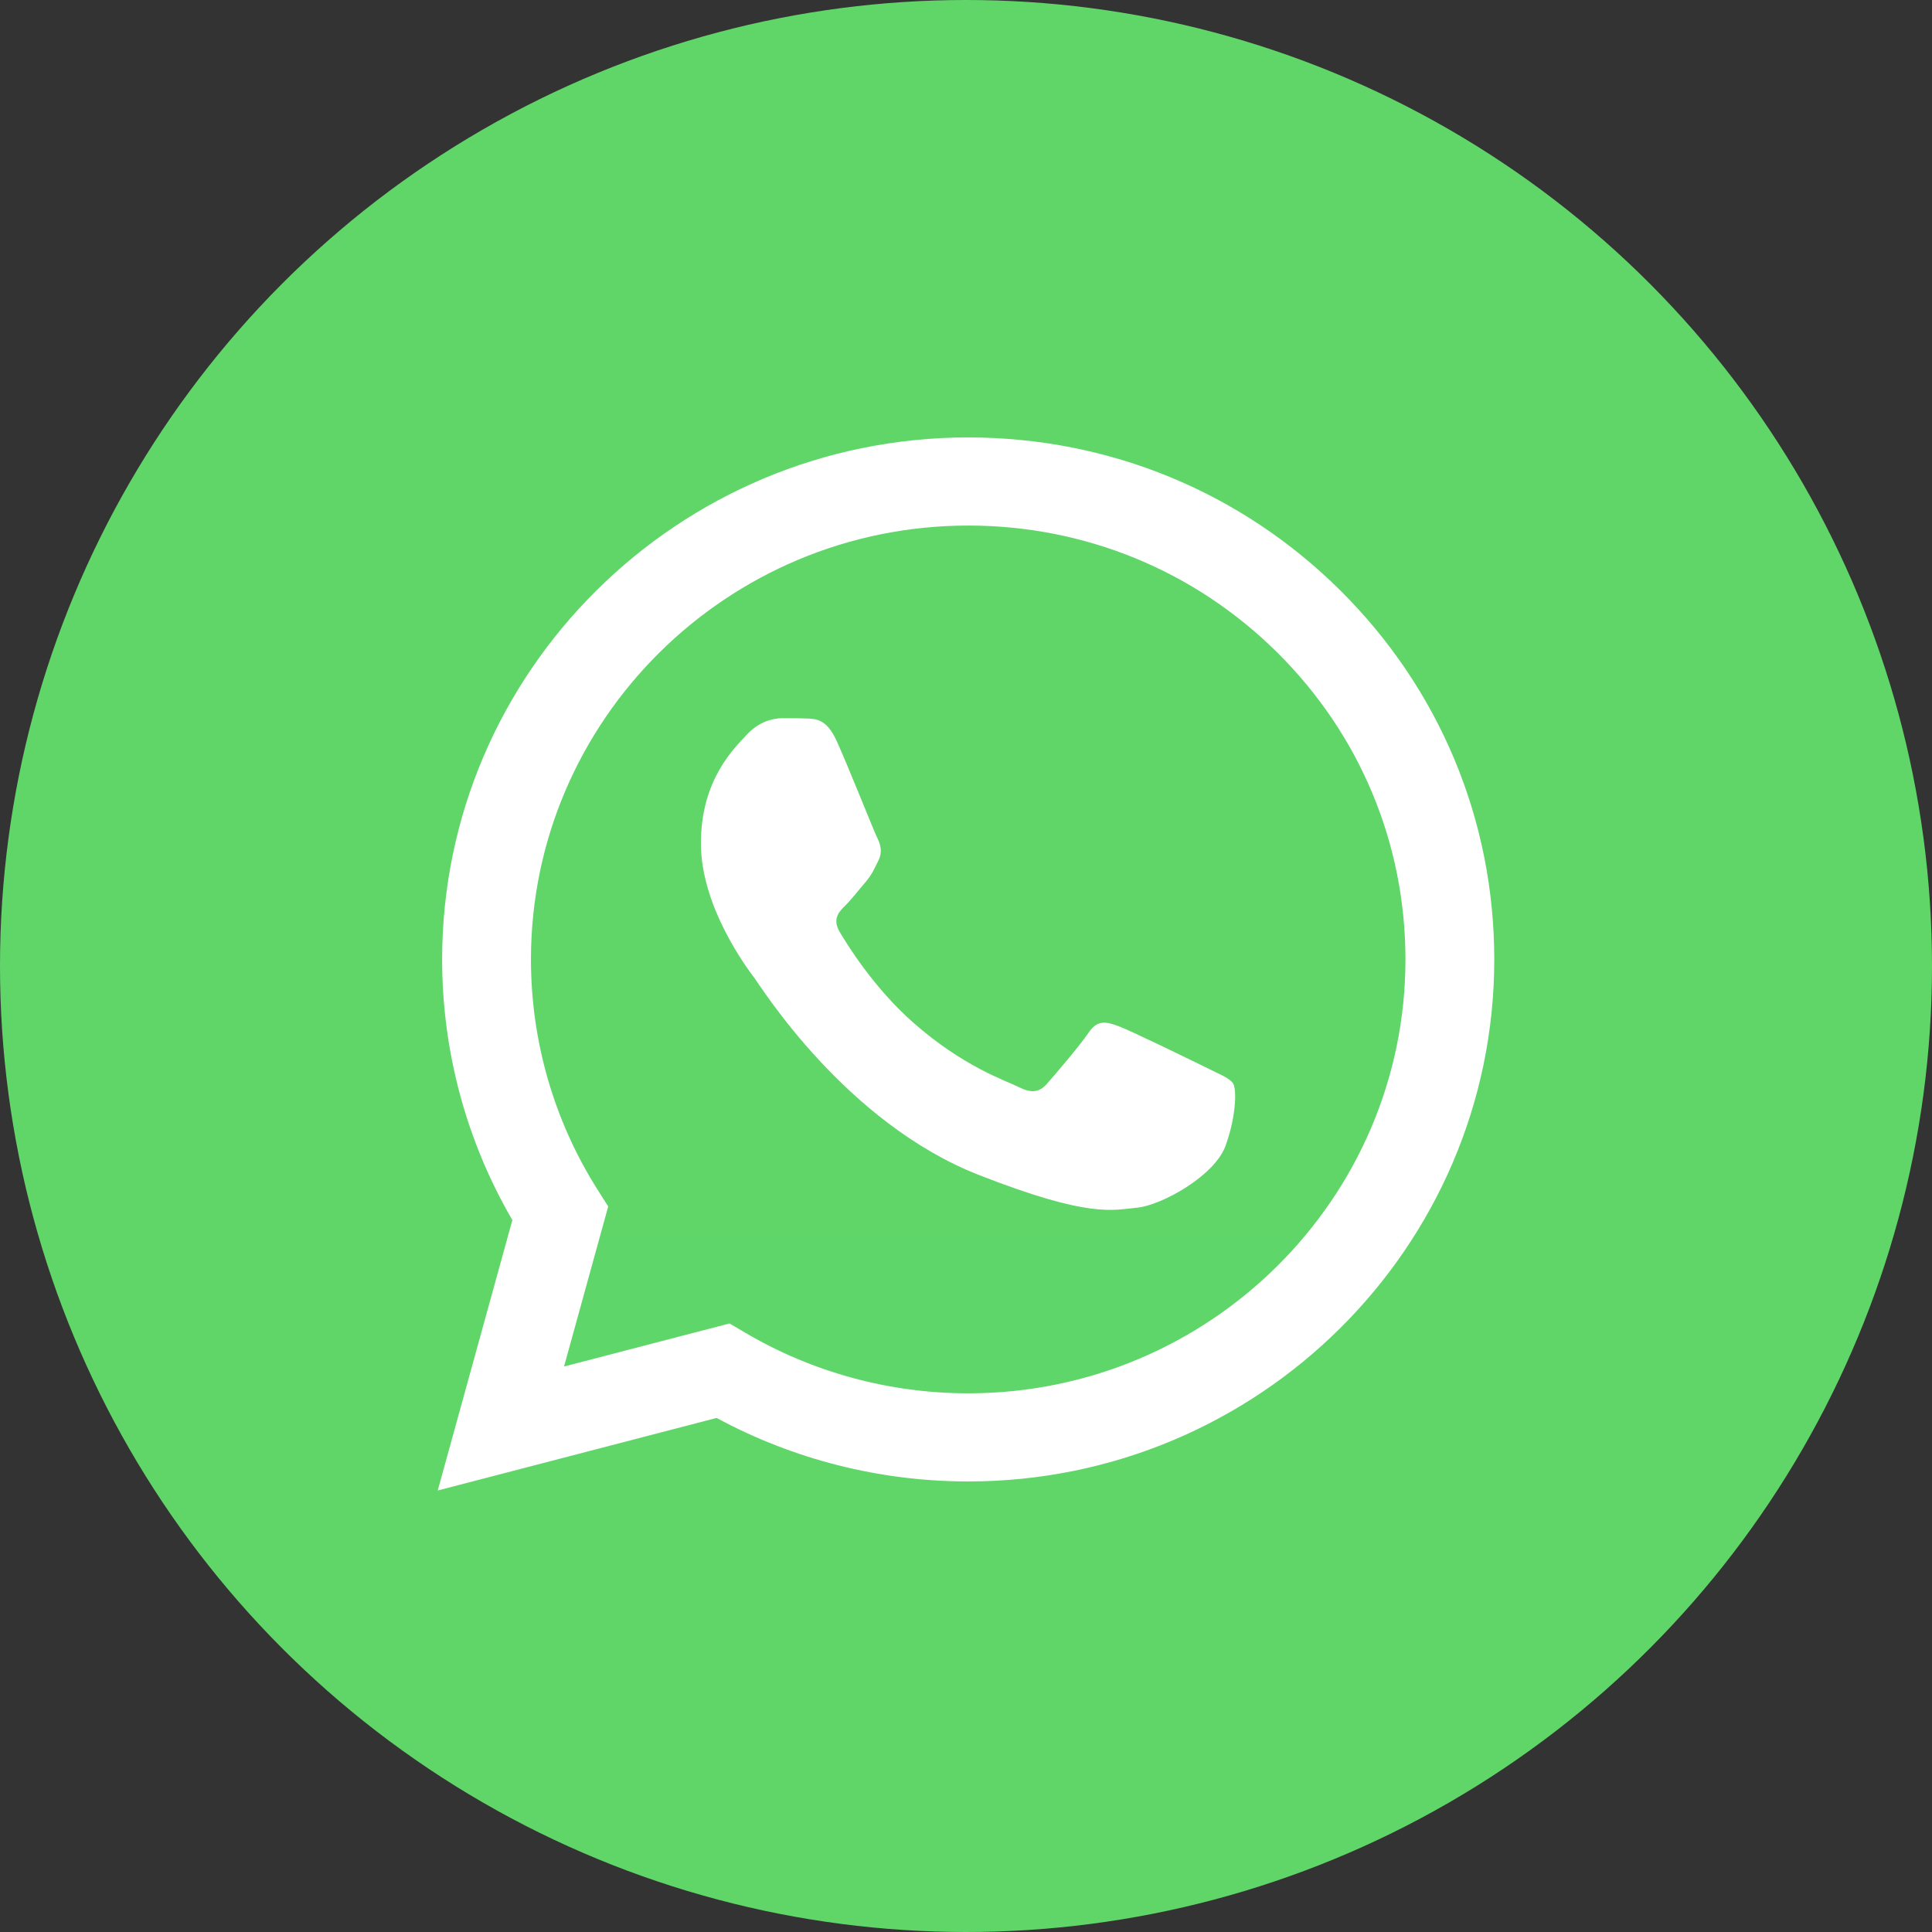 <svg xmlns="http://www.w3.org/2000/svg" width="88" height="88" viewBox="0 0 88 88" fill="none"><rect x="0" y="0" width="88" height="88" fill="#333333" stroke="none"/><circle cx="44" cy="44" r="44" fill="#60D669"></circle><path d="M20.964 43.698C20.963 47.742 22.028 51.69 24.053 55.17L20.771 67.06L33.034 63.869C36.425 65.701 40.225 66.661 44.087 66.662H44.097C56.846 66.662 67.223 56.368 67.229 43.716C67.231 37.586 64.827 31.821 60.46 27.484C56.093 23.147 50.285 20.757 44.096 20.754C31.347 20.754 20.97 31.047 20.965 43.698" fill="url(#paint0_linear_20_10)"></path><path d="M20.139 43.691C20.137 47.88 21.24 51.969 23.337 55.574L19.938 67.89L32.64 64.585C36.14 66.478 40.081 67.477 44.09 67.478H44.101C57.307 67.478 68.057 56.815 68.062 43.71C68.065 37.359 65.574 31.387 61.05 26.894C56.526 22.402 50.511 19.926 44.101 19.924C30.893 19.924 20.144 30.586 20.139 43.691ZM27.703 54.953L27.229 54.206C25.235 51.06 24.183 47.425 24.184 43.692C24.189 32.8 33.123 23.938 44.108 23.938C49.428 23.94 54.428 25.998 58.189 29.732C61.949 33.466 64.018 38.429 64.017 43.708C64.012 54.601 55.078 63.464 44.101 63.464H44.093C40.519 63.462 37.013 62.51 33.956 60.71L33.229 60.282L25.691 62.243L27.703 54.953V54.953Z" fill="url(#paint1_linear_20_10)"></path><path d="M38.112 33.755C37.663 32.766 37.191 32.745 36.765 32.728C36.415 32.713 36.016 32.714 35.617 32.714C35.218 32.714 34.569 32.863 34.021 33.458C33.472 34.052 31.925 35.489 31.925 38.412C31.925 41.335 34.071 44.16 34.37 44.556C34.669 44.952 38.512 51.142 44.597 53.523C49.655 55.502 50.684 55.109 51.782 55.01C52.88 54.911 55.324 53.573 55.823 52.186C56.322 50.799 56.322 49.61 56.172 49.361C56.023 49.114 55.623 48.965 55.025 48.668C54.426 48.371 51.482 46.934 50.934 46.735C50.385 46.537 49.986 46.438 49.586 47.033C49.187 47.627 48.04 48.965 47.691 49.361C47.342 49.758 46.992 49.808 46.394 49.511C45.795 49.212 43.866 48.586 41.579 46.562C39.799 44.988 38.597 43.043 38.248 42.448C37.899 41.854 38.211 41.532 38.511 41.236C38.78 40.97 39.11 40.542 39.409 40.196C39.708 39.849 39.808 39.601 40.007 39.205C40.207 38.809 40.107 38.462 39.958 38.164C39.808 37.867 38.644 34.929 38.112 33.755Z" fill="white"></path><defs><linearGradient id="paint0_linear_20_10" x1="2343.68" y1="4651.29" x2="2343.68" y2="20.754" gradientUnits="userSpaceOnUse"><stop stop-color="#1FAF38"></stop><stop offset="1" stop-color="#60D669"></stop></linearGradient><linearGradient id="paint1_linear_20_10" x1="2426.19" y1="4816.51" x2="2426.19" y2="19.924" gradientUnits="userSpaceOnUse"><stop stop-color="#F9F9F9"></stop><stop offset="1" stop-color="white"></stop></linearGradient></defs></svg>